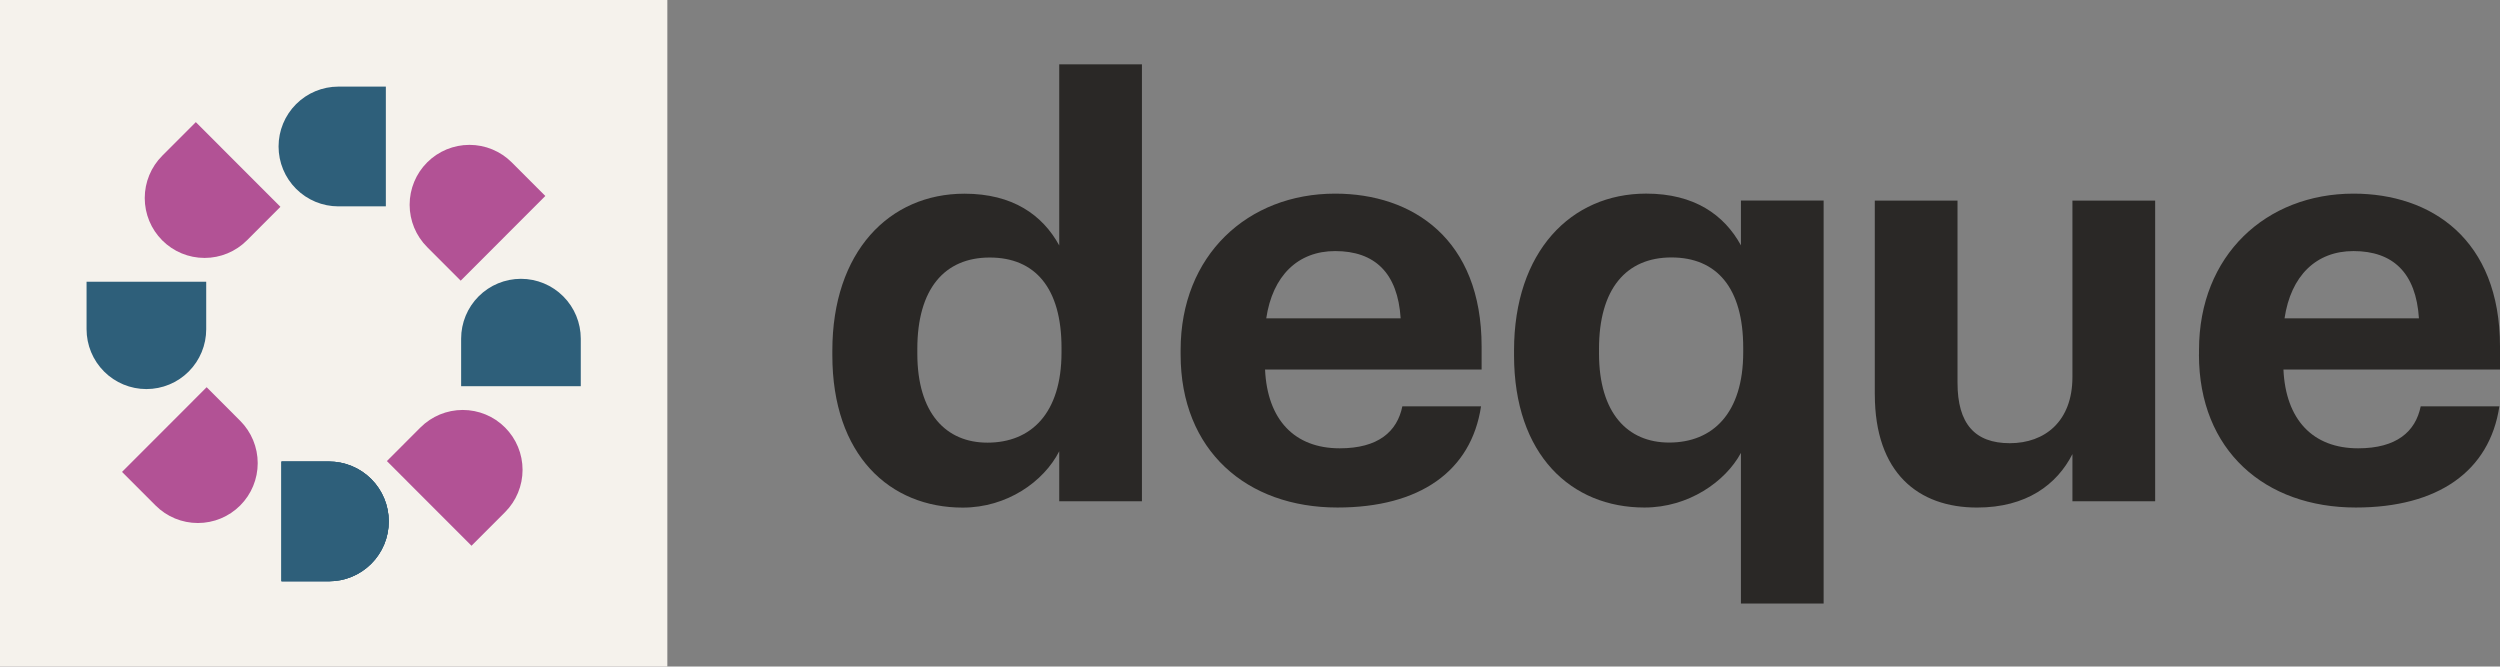 <svg fill="none" height="273" viewBox="0 0 1024 273" width="1024" xmlns="http://www.w3.org/2000/svg"><rect x="0" y="0" width="1024" height="273" fill="#808080" stroke="none"/><path d="m0 273h273.343v-273h-273.343z" fill="#f5f2ec"/><g clip-rule="evenodd" fill-rule="evenodd"><path d="m134.735 189.041c6.502 0 12.732 2.581 17.329 7.179 4.598 4.602 7.177 10.837 7.177 17.348 0 6.508-2.579 12.743-7.177 17.344-4.597 4.602-10.827 7.18-17.329 7.18h-19.435v-49.051z" fill="#2e5f7a"/><path d="m134.735 189.041c6.502 0 12.732 2.581 17.329 7.179 4.598 4.602 7.177 10.837 7.177 17.348 0 6.508-2.579 12.743-7.177 17.344-4.597 4.602-10.827 7.18-17.329 7.18h-19.435v-49.051z" fill="#2e5f7a"/><path d="m134.735 189.041c6.502 0 12.732 2.581 17.329 7.179 4.598 4.602 7.177 10.837 7.177 17.348 0 6.508-2.579 12.743-7.177 17.344-4.597 4.602-10.827 7.18-17.329 7.18h-19.435v-49.051z" fill="#2e5f7a"/><path d="m172.21 175.099c4.597-4.602 10.823-7.18 17.329-7.18 6.502 0 12.732 2.578 17.325 7.18 4.598 4.601 7.177 10.836 7.177 17.344 0 6.511-2.579 12.743-7.177 17.344l-13.739 13.755-34.658-34.689z" fill="#b25295"/><path d="m188.878 138.727c0-6.508 2.58-12.743 7.173-17.341 4.598-4.602 10.827-7.183 17.333-7.183 6.502 0 12.728 2.581 17.325 7.183 4.598 4.598 7.177 10.833 7.177 17.341v19.452h-49.008z" fill="#2e5f7a"/><path d="m174.963 101.208c-4.598-4.601-7.177-10.833-7.177-17.344 0-6.508 2.579-12.743 7.177-17.344 4.597-4.601 10.823-7.183 17.329-7.183 6.502 0 12.731 2.582 17.329 7.183l13.739 13.755-34.659 34.689z" fill="#b25295"/><path d="m138.608 84.526c-6.502 0-12.732-2.582-17.329-7.183-4.597-4.601-7.177-10.833-7.177-17.344 0-6.508 2.58-12.743 7.177-17.344 4.597-4.601 10.827-7.18 17.329-7.18h19.435v49.051z" fill="#2e5f7a"/><path d="m101.123 98.467c-4.597 4.601-10.827 7.18-17.329 7.18-6.502 0-12.732-2.579-17.329-7.18-4.597-4.601-7.177-10.837-7.177-17.344 0-6.511 2.58-12.747 7.177-17.344l13.742-13.755 34.658 34.689z" fill="#b25295"/><path d="m84.465 134.836c0 6.511-2.576 12.746-7.173 17.344-4.597 4.602-10.827 7.183-17.329 7.183-6.505 0-12.732-2.581-17.329-7.183-4.597-4.598-7.177-10.833-7.177-17.344v-19.449h49.008z" fill="#2e5f7a"/><path d="m98.381 172.358c4.597 4.601 7.177 10.833 7.177 17.344 0 6.508-2.58 12.743-7.177 17.344-4.597 4.602-10.824 7.18-17.329 7.18-6.502 0-12.732-2.578-17.326-7.18l-13.742-13.754 34.658-34.689z" fill="#b25295"/><path d="m404.449 181.309c17.877 0 30.347-12.007 30.347-36.97v-1.881c0-24.489-10.823-36.974-29.41-36.974-18.588 0-29.651 12.955-29.651 37.444v1.885c0 24.489 11.76 36.496 28.704 36.496zm-10.113 26.607c-29.877 0-53.408-21.433-53.408-62.406v-1.882c0-40.499 23.294-64.291 54.115-64.291 19.76 0 31.993 8.718 38.82 21.199v-74.18h33.874v178.968h-33.874v-20.485c-6.353 12.481-21.414 23.077-39.527 23.077z" fill="#2a2826"/><path d="m573.705 130.397h-55.051c2.59-17.429 12.944-27.555 28.227-27.555 16.234 0 25.651 8.952 26.824 27.555zm-90.123 14.84c0 39.326 27.061 62.644 64.235 62.644 33.648 0 54.814-14.837 58.815-41.448h-32.231c-2.117 10.363-9.877 17.196-25.651 17.196-18.587 0-29.651-11.77-30.584-32.259h88.702v-9.415c0-44.04-28.23-62.643-59.998-62.643-35.768 0-63.288 25.2-63.288 64.055v1.881z" fill="#2a2826"/><path d="m683.672 181.27c17.877 0 30.348-12.007 30.348-36.97v-1.881c0-24.489-10.828-36.97-29.415-36.97s-29.651 12.955-29.651 37.443v1.882c0 24.489 11.76 36.496 28.704 36.496zm29.411 65.936v-61.695c-6.353 11.77-21.414 22.37-39.527 22.37-29.874 0-53.408-21.433-53.408-62.407v-1.885c0-40.499 23.297-64.288 54.118-64.288 19.757 0 31.99 8.715 38.817 21.196v-18.366h33.874v165.075z" fill="#2a2826"/><path d="m990.797 130.397h-55.051c2.591-17.429 12.944-27.555 28.231-27.555 16.23 0 25.637 8.952 26.82 27.555zm-90.108 14.84c0 39.326 27.057 62.644 64.231 62.644 33.652 0 54.82-14.837 58.83-41.448h-32.228c-2.12 10.363-9.88 17.196-25.64 17.196-18.588 0-29.651-11.77-30.584-32.259h88.702v-9.415c0-44.04-28.245-62.643-59.998-62.643-35.768 0-63.288 25.2-63.288 64.055v1.881z" fill="#2a2826"/></g><path d="m767.926 161.51c0 32.256 17.877 46.382 41.881 46.382 20.234 0 32.704-9.412 39.057-21.893v19.314h33.885v-123.157h-33.885v72.295c0 18.129-11.3 27.081-25.651 27.081-14.353 0-21.414-8.004-21.414-24.726v-74.65h-33.887v79.354z" fill="#2a2826"/></svg>
